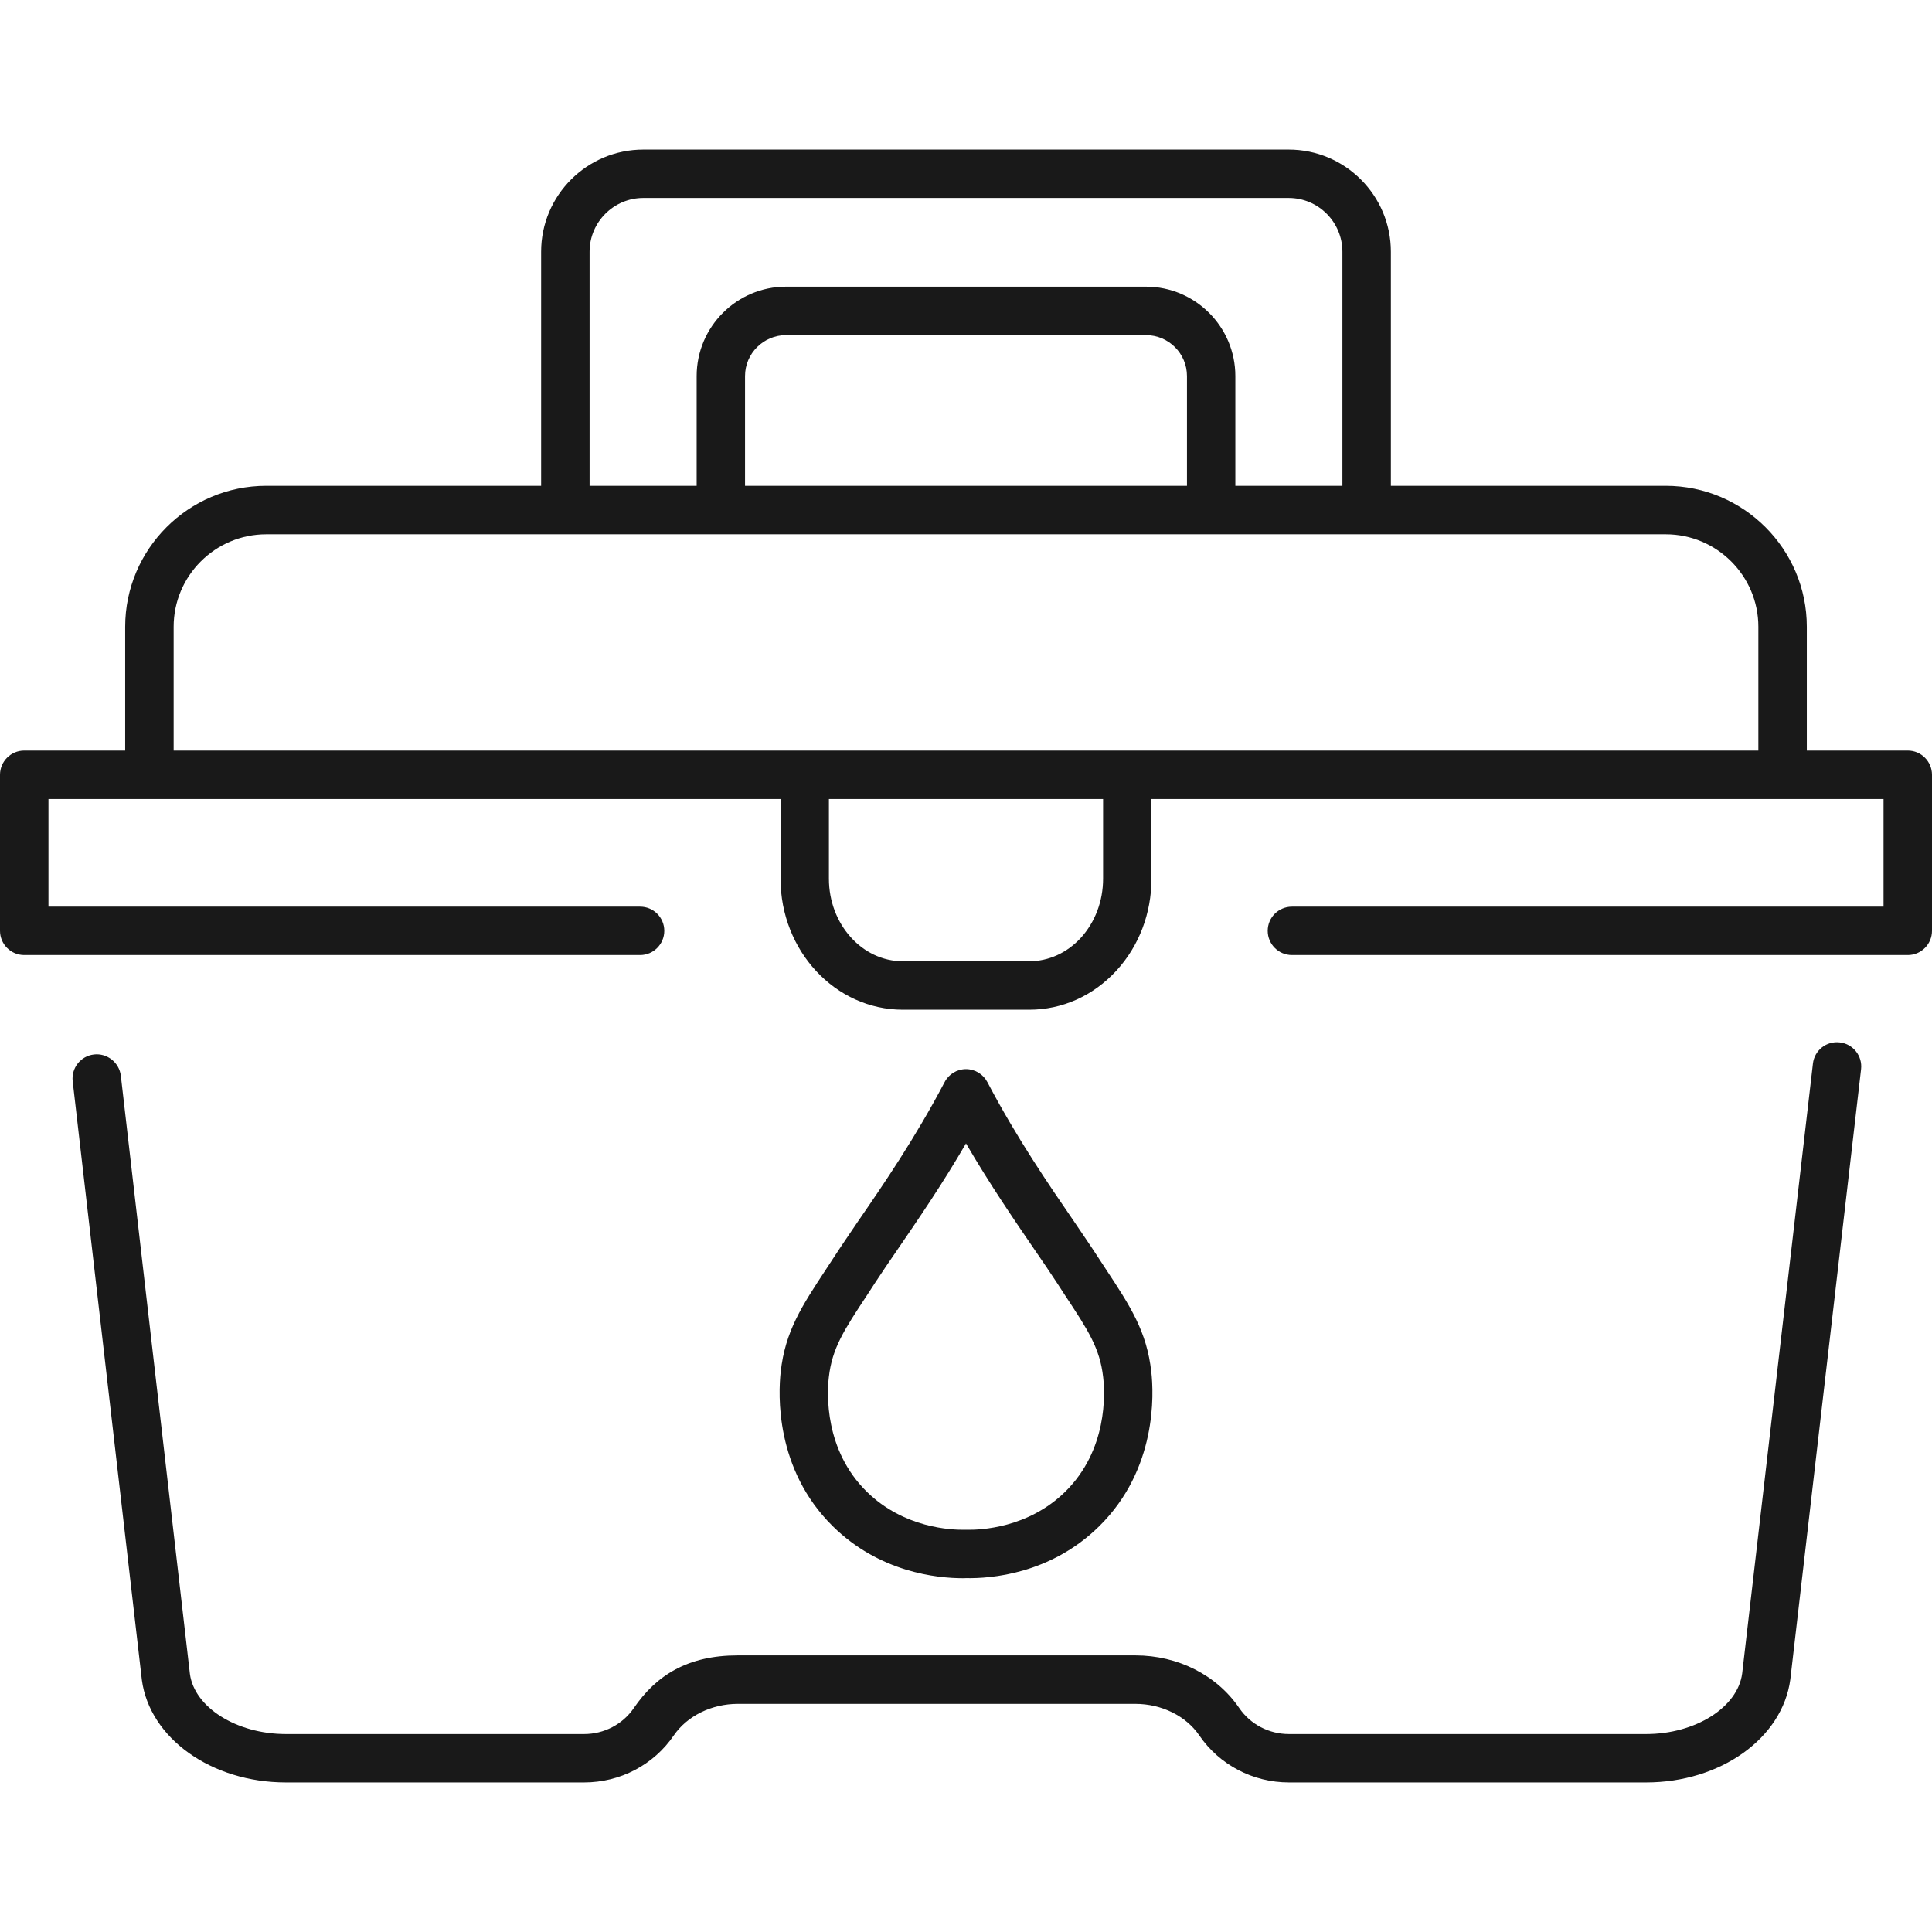 <?xml version="1.0" encoding="UTF-8"?>
<svg xmlns="http://www.w3.org/2000/svg" xmlns:xlink="http://www.w3.org/1999/xlink" width="100%" height="100%" viewBox="0 0 24 24">
  <path fill="#191919" d="M23.7 11.864L16.049 11.864C15.883 11.864 15.748 11.729 15.748 11.563C15.748 11.397 15.883 11.263 16.049 11.263L23.398 11.263L23.398 9.926L14.304 9.926L14.304 10.915C14.304 11.345 14.15 11.751 13.869 12.057C13.581 12.37 13.197 12.543 12.785 12.543L11.215 12.543C10.377 12.543 9.696 11.813 9.696 10.915L9.696 9.926L0.602 9.926L0.602 11.263L7.952 11.263C8.117 11.263 8.252 11.397 8.252 11.563C8.252 11.729 8.117 11.864 7.952 11.864L0.3 11.864C0.135 11.864 0 11.729 0 11.563L0 9.625C0 9.459 0.135 9.324 0.3 9.324L1.555 9.324L1.555 7.786C1.555 6.821 2.341 6.035 3.307 6.035L6.722 6.035L6.722 3.127C6.722 2.427 7.291 1.858 7.992 1.858L16.008 1.858C16.709 1.858 17.278 2.427 17.278 3.127L17.278 6.035L20.693 6.035C21.659 6.035 22.445 6.821 22.445 7.786L22.445 9.324L23.7 9.324C23.865 9.324 24 9.459 24 9.625L24 11.563C24 11.729 23.865 11.864 23.7 11.864ZM10.297 10.915C10.297 11.481 10.709 11.941 11.215 11.941L12.785 11.941C13.026 11.941 13.253 11.838 13.426 11.651C13.604 11.455 13.703 11.194 13.703 10.915L13.703 9.926L10.297 9.926L10.297 10.915ZM16.676 3.127C16.676 2.759 16.377 2.459 16.008 2.459L7.992 2.459C7.624 2.459 7.324 2.759 7.324 3.127L7.324 6.035L8.654 6.035L8.654 4.672C8.654 4.06 9.152 3.561 9.765 3.561L14.235 3.561C14.848 3.561 15.346 4.06 15.346 4.672L15.346 6.035L16.676 6.035L16.676 3.127ZM9.255 4.672L9.255 6.035L14.745 6.035L14.745 4.672C14.745 4.391 14.517 4.163 14.235 4.163L9.765 4.163C9.484 4.163 9.255 4.391 9.255 4.672ZM21.843 7.786C21.843 7.153 21.327 6.637 20.693 6.637L3.307 6.637C2.673 6.637 2.157 7.153 2.157 7.786L2.157 9.324L21.843 9.324L21.843 7.786ZM12 19.604C11.988 19.605 11.975 19.605 11.961 19.605C11.638 19.605 10.926 19.532 10.345 18.959C9.625 18.25 9.668 17.313 9.698 17.043C9.754 16.538 9.958 16.228 10.267 15.759L10.366 15.608C10.45 15.478 10.549 15.335 10.656 15.176C10.975 14.713 11.37 14.136 11.734 13.443C11.785 13.344 11.888 13.281 12 13.281C12.112 13.281 12.214 13.344 12.266 13.443C12.63 14.136 13.026 14.713 13.344 15.176C13.451 15.335 13.55 15.478 13.634 15.608L13.733 15.759C14.042 16.228 14.246 16.538 14.302 17.043C14.333 17.313 14.375 18.25 13.655 18.959C13.049 19.557 12.301 19.61 12 19.604ZM13.704 17.109C13.663 16.748 13.519 16.528 13.23 16.09L13.13 15.936C13.048 15.81 12.952 15.67 12.847 15.517C12.596 15.15 12.298 14.715 12 14.204C11.703 14.715 11.404 15.15 11.153 15.517C11.048 15.67 10.952 15.81 10.87 15.936L10.77 16.09C10.481 16.528 10.337 16.749 10.296 17.109C10.273 17.312 10.24 18.011 10.767 18.53C11.228 18.983 11.82 19.007 11.993 19.003C11.998 19.003 12.002 19.003 12.007 19.003C12.178 19.007 12.773 18.983 13.233 18.53C13.76 18.011 13.727 17.312 13.704 17.109ZM1.167 13.099C1.331 13.08 1.481 13.199 1.501 13.363L2.359 20.794C2.415 21.21 2.939 21.541 3.551 21.541L7.256 21.541C7.505 21.541 7.735 21.42 7.873 21.219C8.153 20.809 8.546 20.564 9.165 20.564L14.104 20.564C14.633 20.564 15.116 20.809 15.395 21.219C15.533 21.42 15.763 21.541 16.012 21.541L20.449 21.541C21.062 21.541 21.586 21.21 21.642 20.789L22.521 13.212C22.54 13.048 22.689 12.929 22.854 12.949C23.019 12.967 23.138 13.117 23.119 13.282L22.24 20.863C22.142 21.594 21.372 22.142 20.449 22.142L16.012 22.142C15.565 22.142 15.148 21.924 14.898 21.558C14.733 21.316 14.429 21.166 14.104 21.166L9.165 21.166C8.84 21.166 8.536 21.316 8.37 21.558C8.12 21.924 7.704 22.142 7.256 22.142L3.551 22.142C2.628 22.142 1.859 21.594 1.762 20.868L0.903 13.432C0.884 13.268 1.002 13.118 1.167 13.099Z"></path>
</svg>
